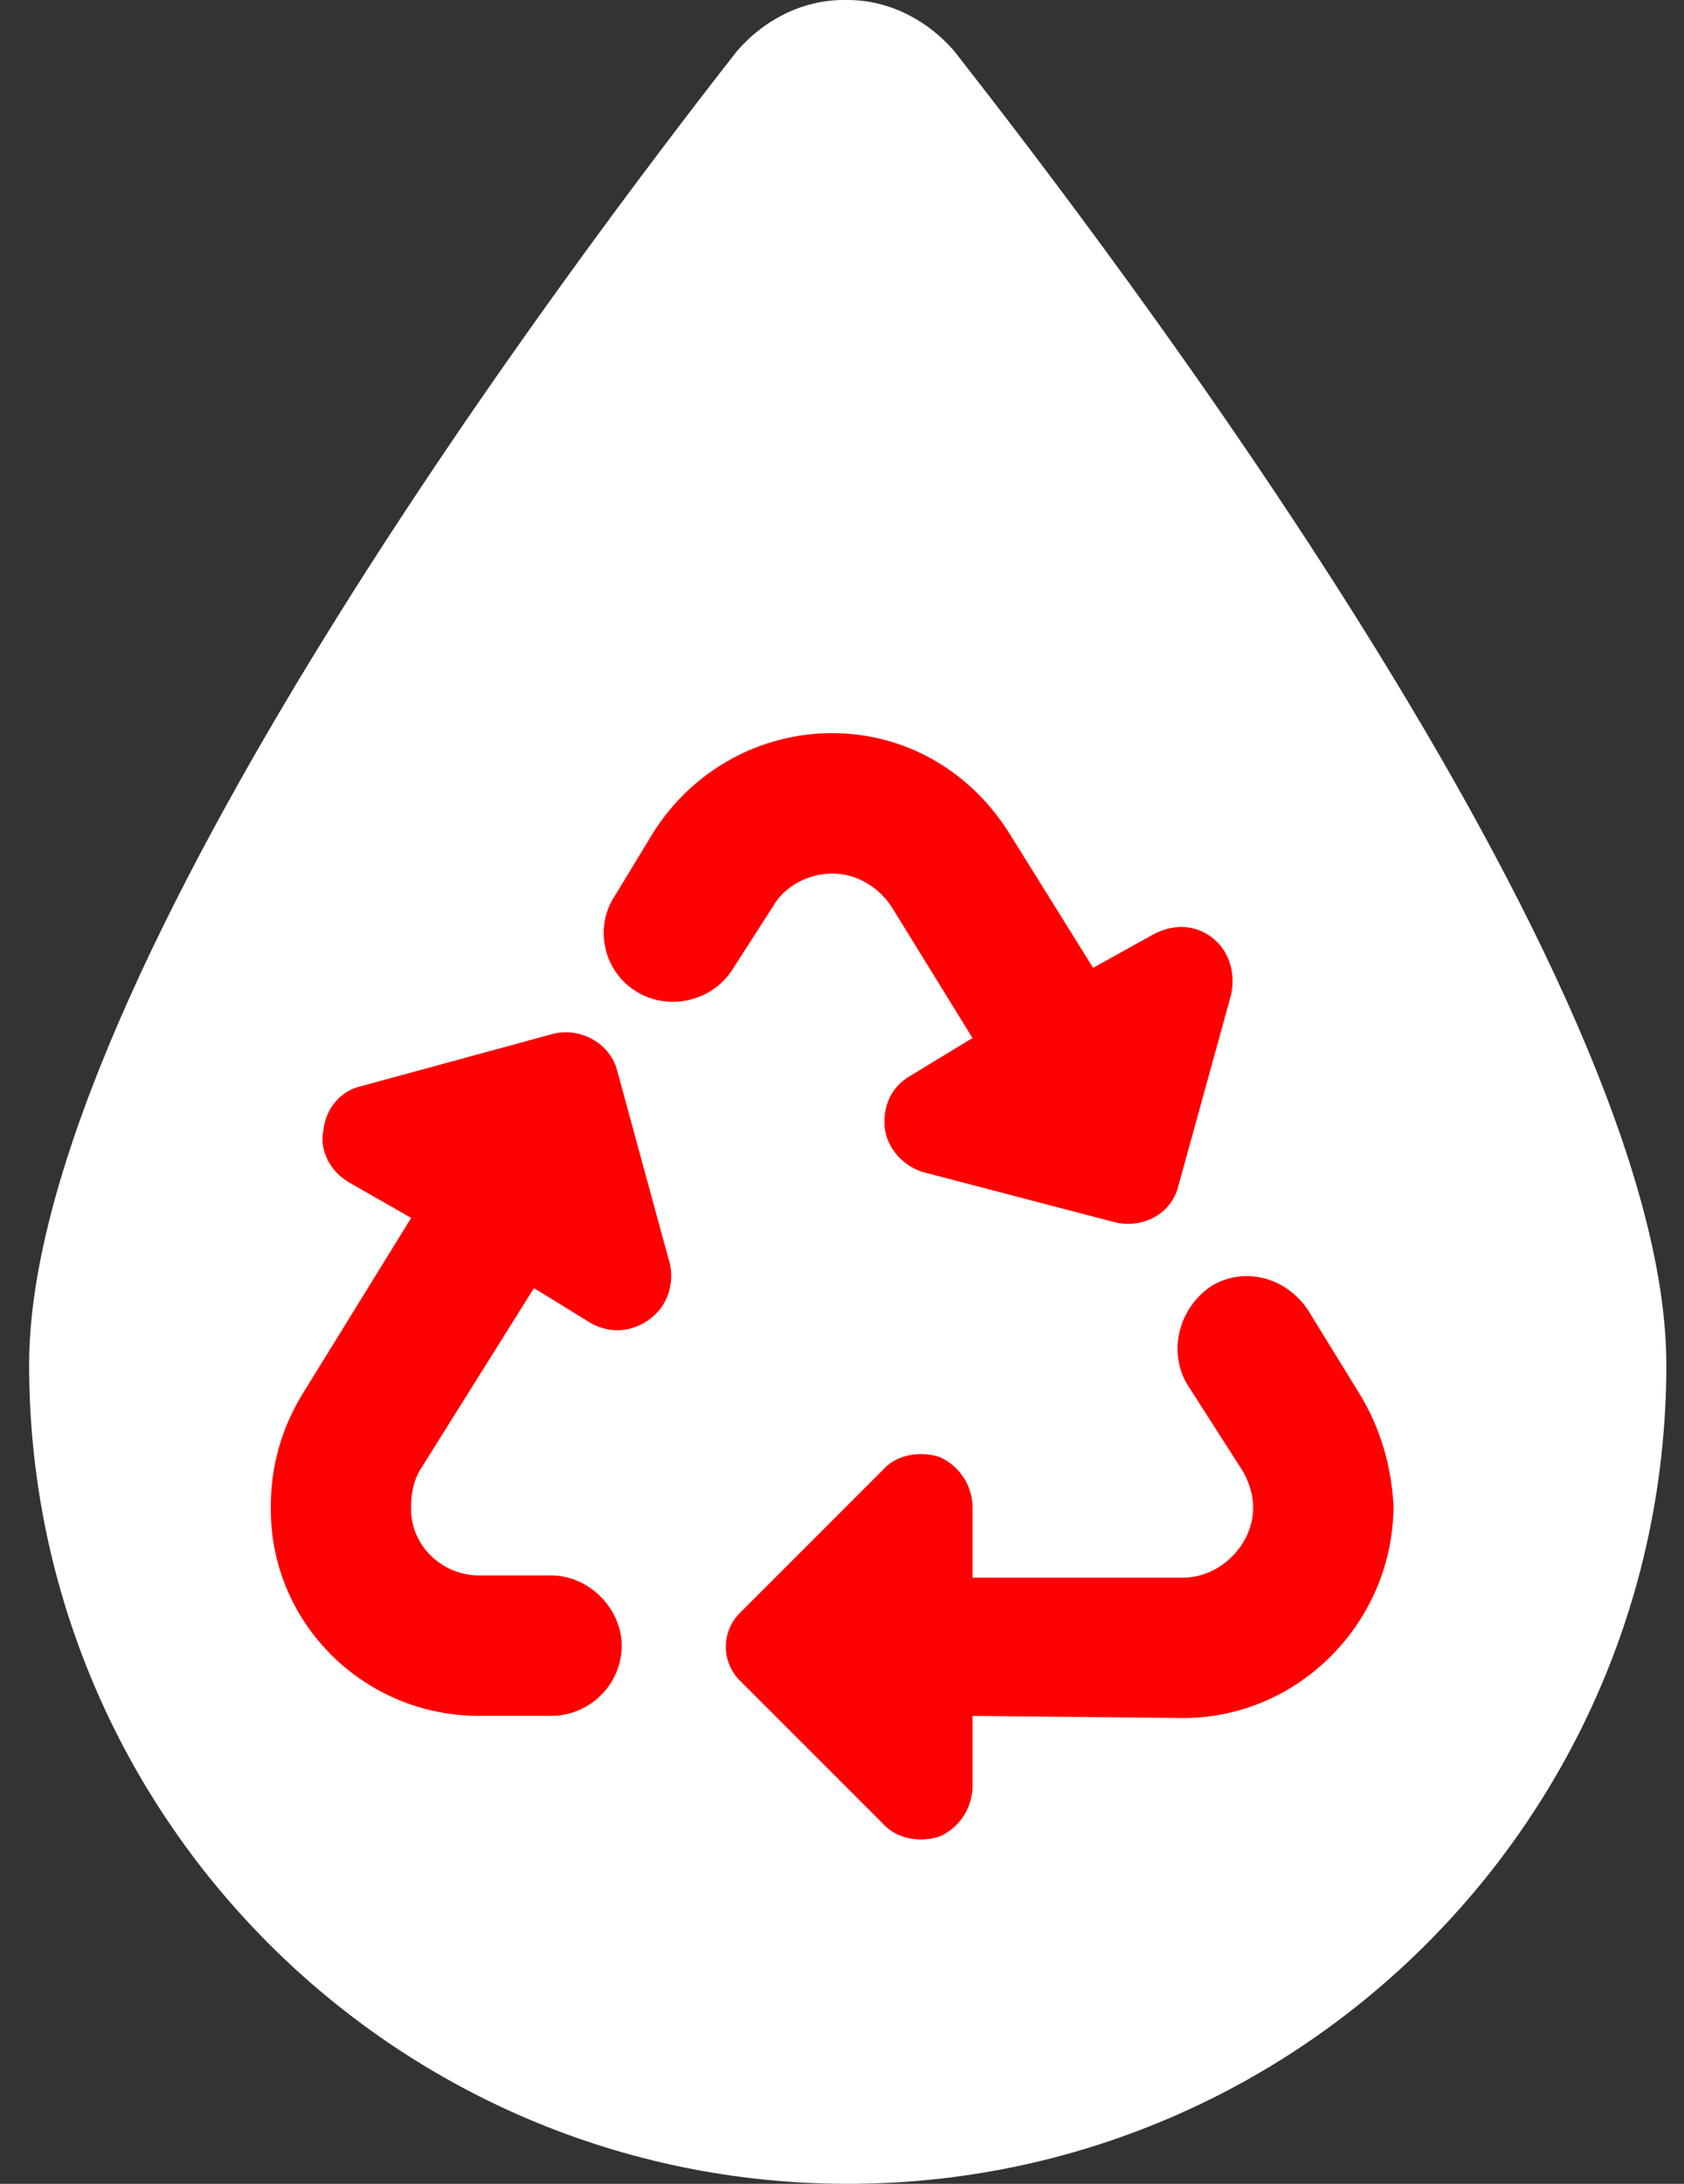 <svg width="54" height="70" viewBox="0 0 54 70" fill="none" xmlns="http://www.w3.org/2000/svg">
<rect x="0" y="0" width="54" height="70" fill="#333333" stroke="none"/>
<path fill-rule="evenodd" clip-rule="evenodd" d="M0.934 43.75C0.934 58.242 12.691 70 27.184 70C41.676 70 53.434 58.242 53.434 43.75C53.434 31.309 35.523 7.93 30.602 1.641C29.781 0.684 28.551 0 27.184 0H27.047C25.68 0 24.449 0.684 23.629 1.641C18.707 7.93 0.934 31.309 0.934 43.75Z" fill="#ffffff"/>
<path d="M20.919 26.734C22.185 24.695 24.364 23.5 26.685 23.5C29.005 23.5 31.114 24.695 32.38 26.734L35.052 31.023L36.95 29.969C37.583 29.617 38.286 29.617 38.849 30.039C39.411 30.461 39.622 31.164 39.482 31.867L37.794 37.984C37.583 38.898 36.669 39.391 35.755 39.18L29.568 37.562C28.935 37.352 28.443 36.789 28.372 36.156C28.302 35.453 28.583 34.82 29.216 34.469L31.185 33.273L28.583 29.055C28.161 28.422 27.458 28 26.685 28C25.911 28 25.138 28.422 24.786 29.055L23.521 31.023C22.888 32.078 21.482 32.43 20.427 31.797C19.372 31.164 19.021 29.758 19.724 28.703L20.919 26.734ZM38.849 41.219C39.904 40.586 41.239 40.938 41.943 41.992L43.63 44.734C44.263 45.789 44.614 46.984 44.685 48.25C44.685 51.977 41.661 55.07 37.935 55.07L31.185 55V57.25C31.185 57.953 30.763 58.586 30.13 58.867C29.497 59.078 28.724 58.938 28.302 58.445L23.802 53.945C23.099 53.312 23.099 52.258 23.802 51.625L28.302 47.125C28.724 46.633 29.497 46.492 30.13 46.703C30.763 46.984 31.185 47.617 31.185 48.32V50.57H37.935C39.13 50.57 40.185 49.516 40.185 48.32C40.185 47.898 40.044 47.477 39.833 47.125L38.075 44.383C37.443 43.328 37.794 41.922 38.849 41.219ZM13.185 39.039L11.216 37.914C10.583 37.562 10.232 36.859 10.372 36.227C10.443 35.523 10.935 34.961 11.568 34.82L17.755 33.133C18.669 32.922 19.583 33.484 19.794 34.328L21.482 40.516C21.622 41.148 21.411 41.852 20.849 42.273C20.286 42.695 19.583 42.766 18.95 42.414L17.122 41.289L13.466 47.125C13.255 47.477 13.185 47.898 13.185 48.25C13.114 49.516 14.169 50.5 15.364 50.5H17.685C18.88 50.5 19.935 51.555 19.935 52.75C19.935 54.016 18.88 55 17.685 55H15.364C11.638 55 8.614 51.977 8.685 48.25C8.685 46.984 9.036 45.789 9.669 44.734L13.185 39.039Z" fill="#f00"/>
</svg>
